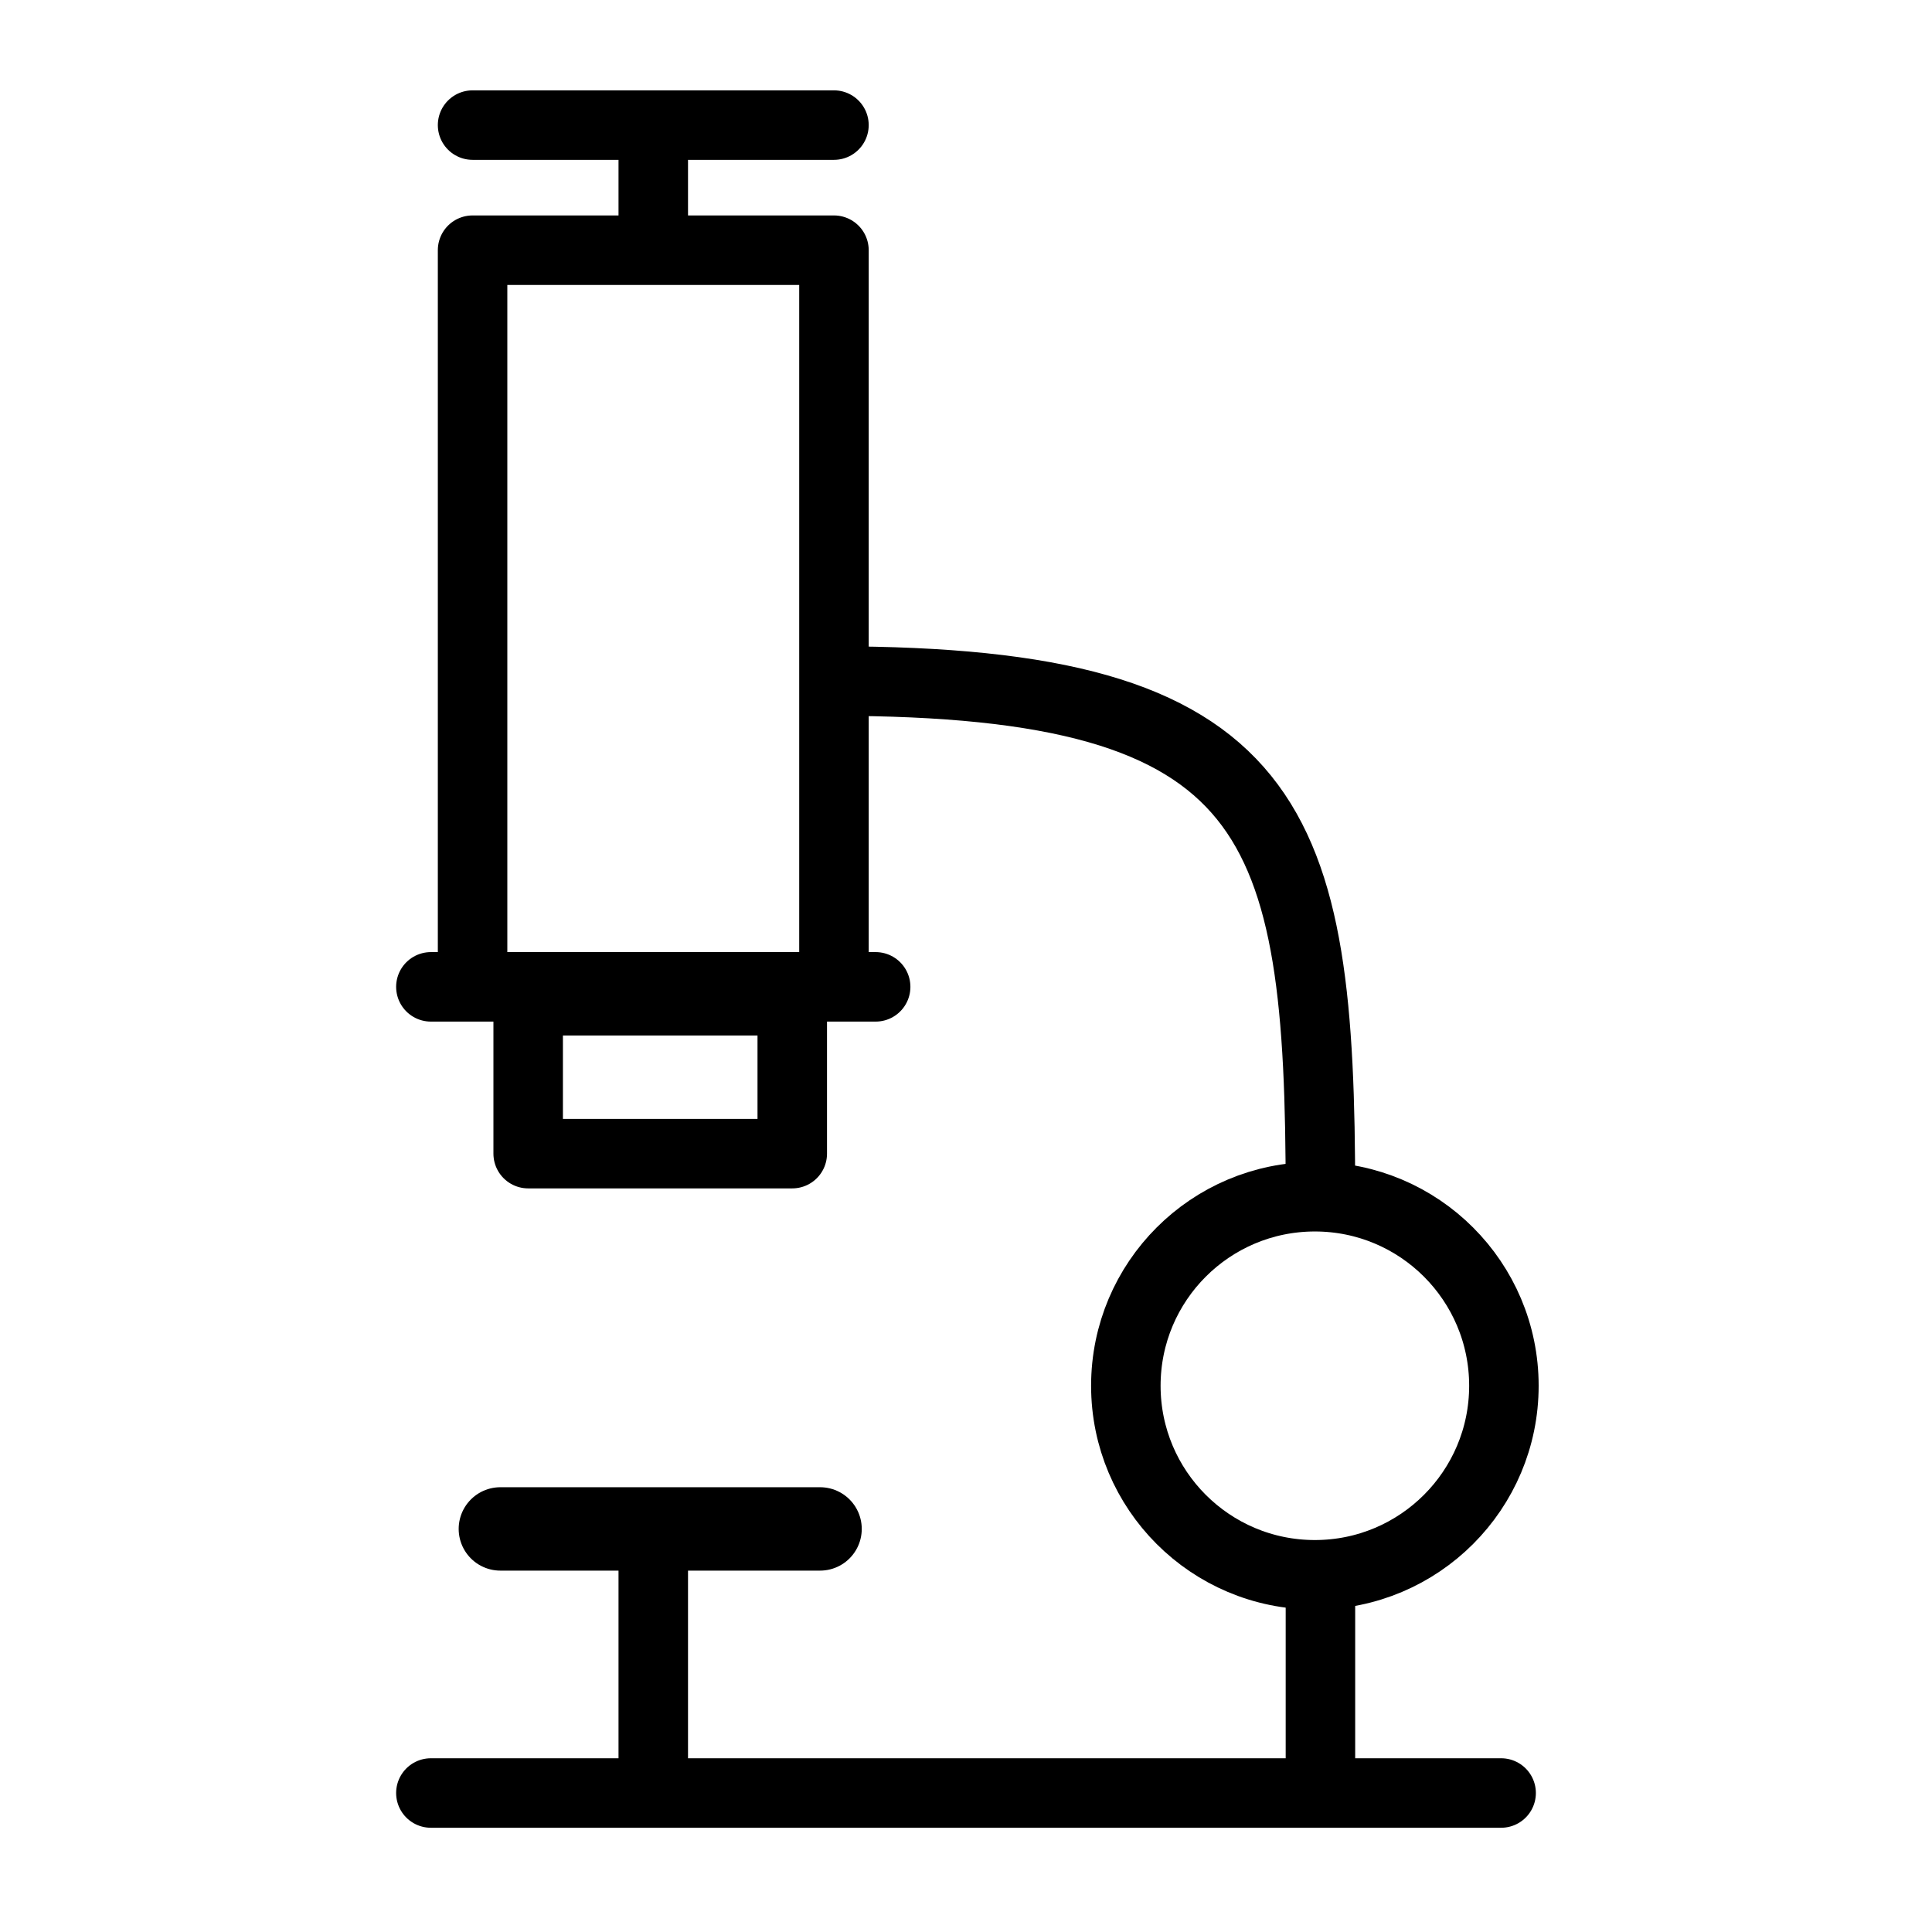<svg xmlns="http://www.w3.org/2000/svg" viewBox="0 0 139 139">
    <defs>
        <style>
            .cls-1 {
                fill: none;
                stroke: #000;
                stroke-linecap: round;
                stroke-linejoin: round;
                stroke-width: 5px
            }
        </style>
    </defs>
    <path class="cls-1" d="M34 18h26v53H34zM34 9h26M31 71h32M47 9v9M38 72h19v11H38zM60 49c32 0 35 10 35 37" />
    <circle class="cls-1" cx="94.6" cy="99.7" r="13.6" />
    <path class="cls-1" d="M95 128v-14" />
    <path stroke-width="6" fill="none" stroke="#000" stroke-linecap="round" stroke-linejoin="round" d="M36 110h23" />
    <path class="cls-1" d="M47 129v-19M31 129h77" />
</svg>